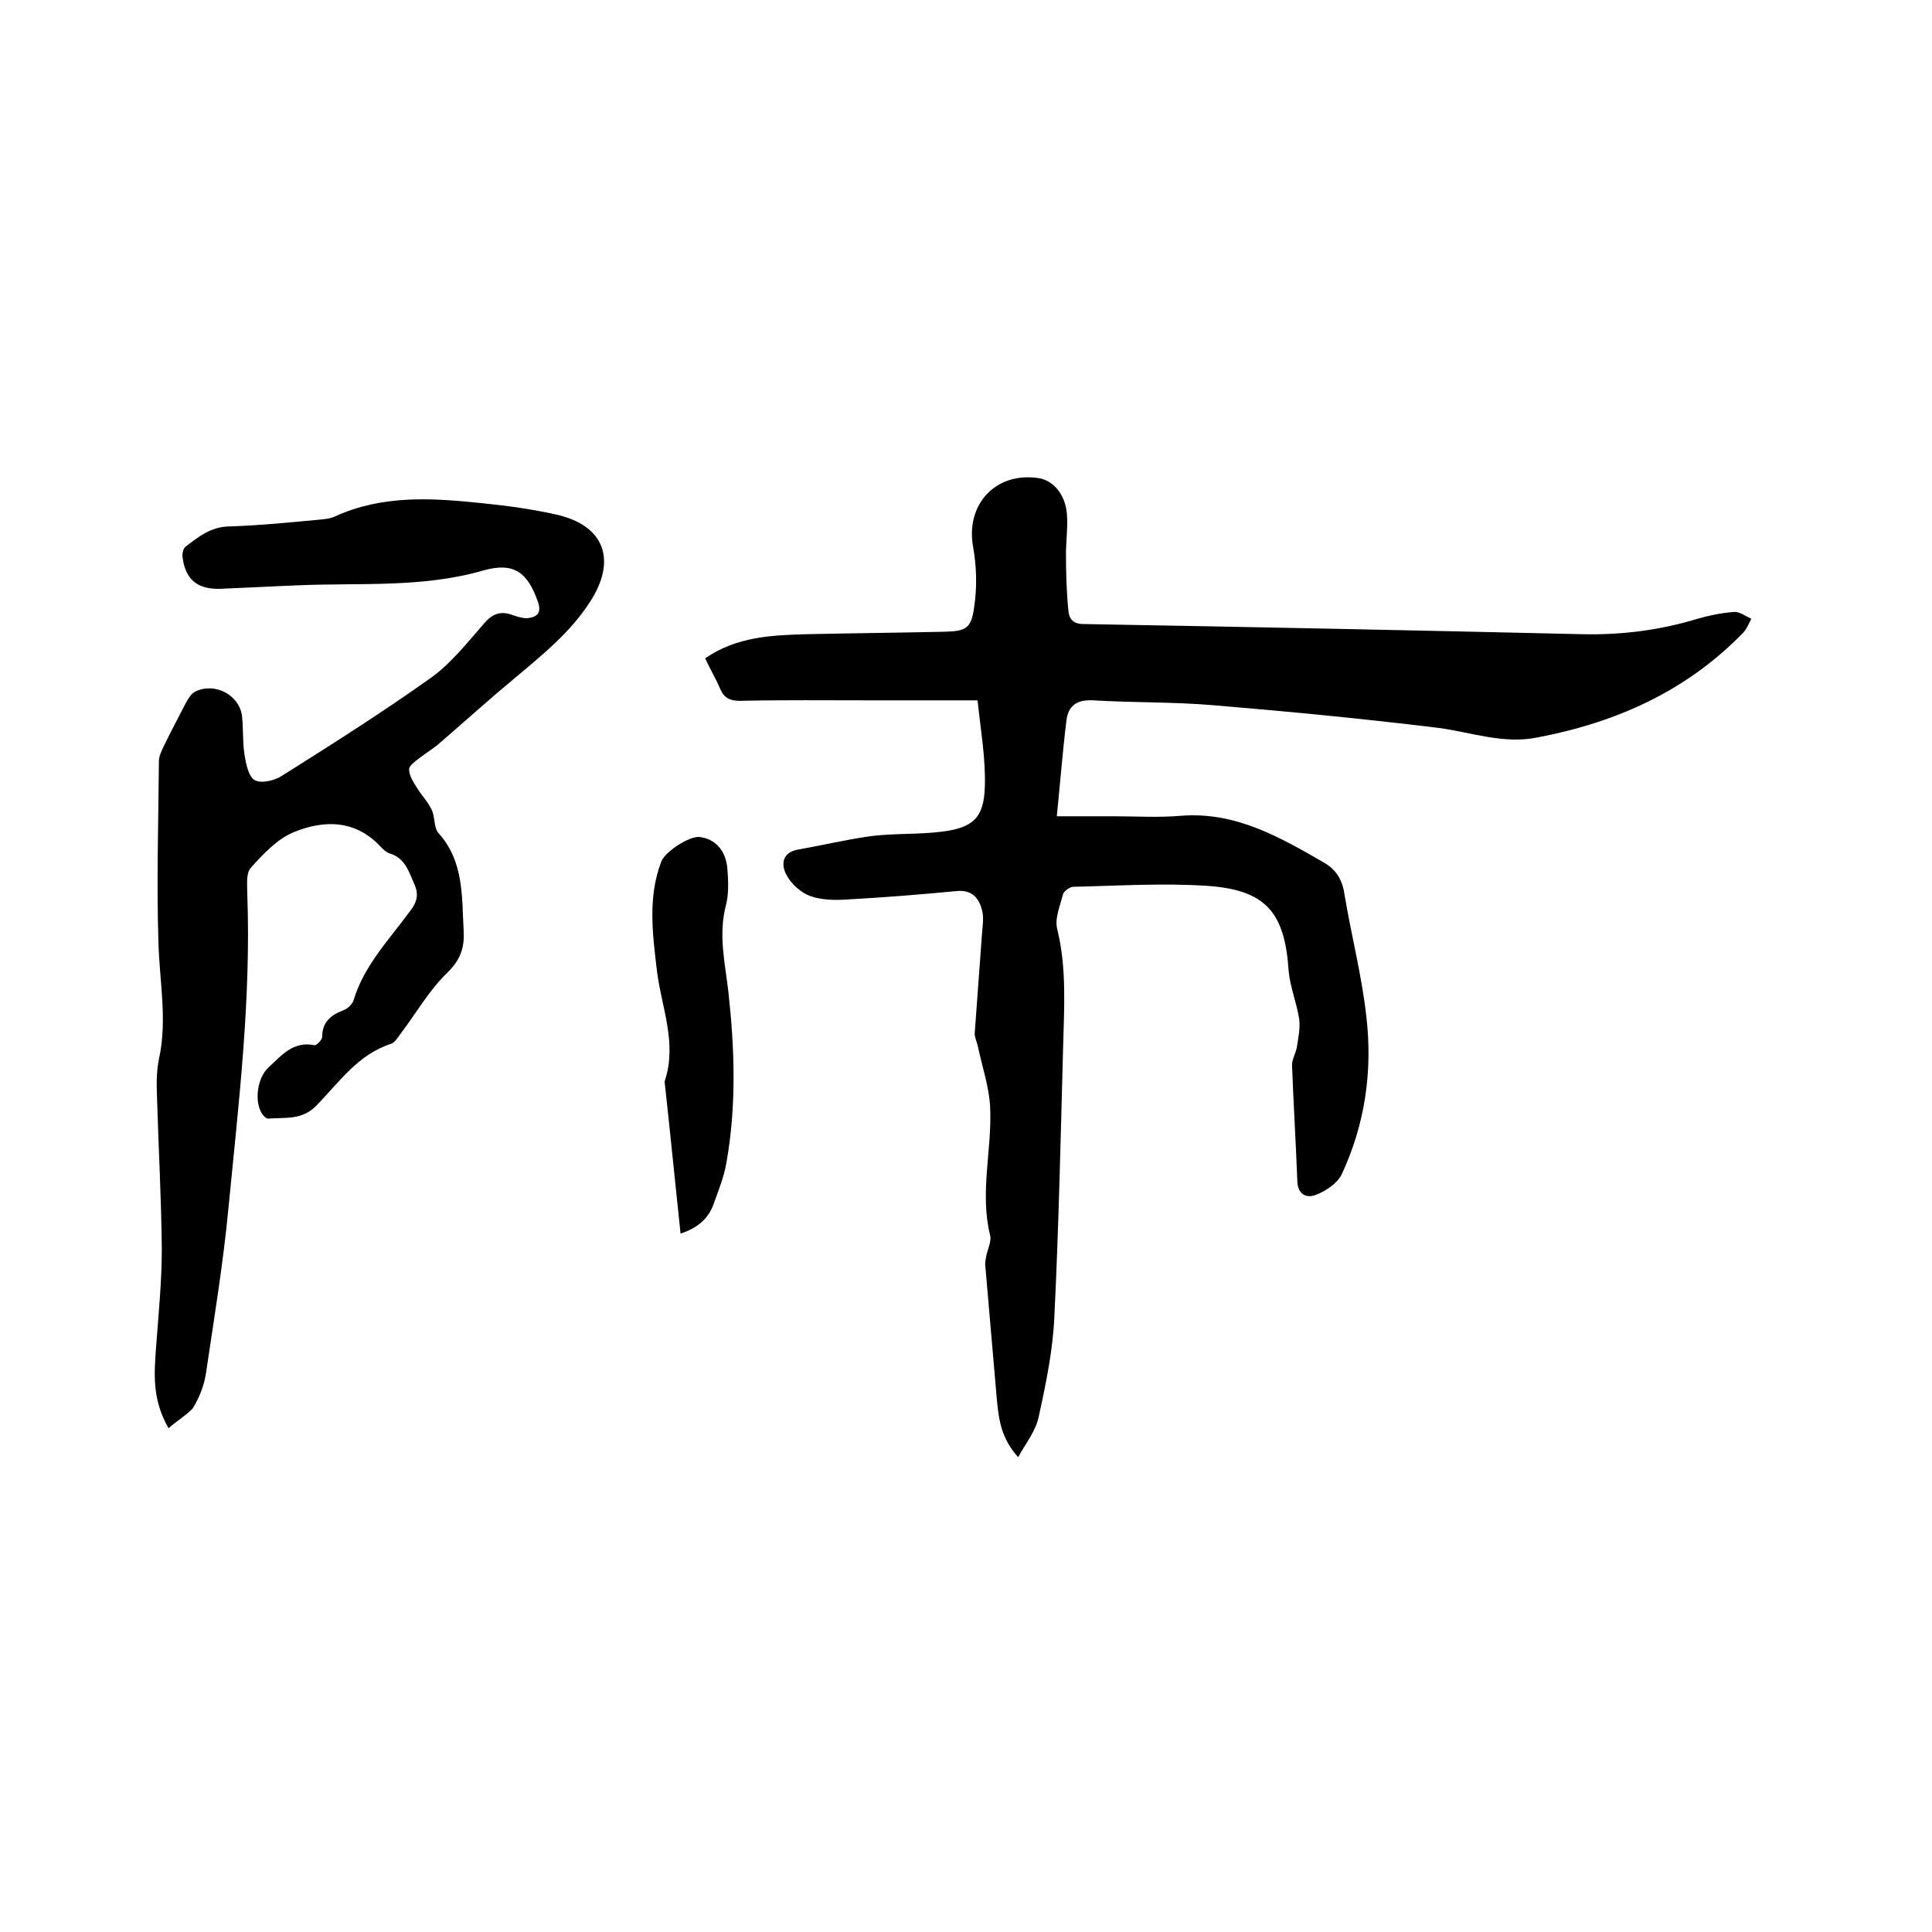 <svg enable-background="new 0 0 400 400" viewBox="0 0 400 400" xmlns="http://www.w3.org/2000/svg"><path d="m210.8 301.7c-3.6-4-4-7.9-4.4-11.8-.8-9.3-1.6-18.5-2.4-27.8-.1-.7.1-1.4.2-2.1.3-1.4 1.1-3 .8-4.2-2.2-8.9.4-17.7 0-26.5-.2-4.3-1.7-8.6-2.6-12.9-.2-.8-.6-1.6-.6-2.4.5-6.8 1-13.7 1.5-20.5.1-1.6.4-3.2.1-4.7-.6-2.8-2.1-4.7-5.5-4.3-7.4.7-14.7 1.3-22.1 1.7-2.7.2-5.6.2-8.1-.7-1.9-.7-3.9-2.5-4.9-4.4-1.1-2.1-.9-4.6 2.4-5.2 5.1-.9 10.1-2.1 15.2-2.8 4.8-.6 9.7-.3 14.5-.9 6.5-.8 8.8-2.8 9-9.3.2-5.9-.9-11.9-1.5-17.9-8.1 0-15.3 0-22.5 0-8.9 0-17.8-.1-26.7.1-2.1 0-3.3-.6-4.1-2.5-.9-2.1-2.1-4.1-3.1-6.3 6.5-4.5 13.8-4.8 21.1-5 9.4-.2 18.8-.3 28.2-.5 4.7-.1 5.8-.6 6.4-5.2.6-4 .5-8.2-.2-12.2-1.7-8.9 4.6-15.8 13.6-14.4 3 .5 5.5 3.4 5.8 7.5.2 2.7-.2 5.5-.2 8.2 0 3.9.1 7.8.5 11.7.1 1.6.9 2.8 3.1 2.8 34.4.6 68.7 1.3 103.1 2.1 8.3.2 16.2-.8 24.1-3.2 2.4-.7 4.9-1.2 7.5-1.4 1.2-.1 2.4.9 3.6 1.4-.5.9-.9 2-1.6 2.8-11.8 12.2-26.4 18.7-42.8 21.8-7 1.4-13.6-1.1-20.4-2-15.5-1.9-31.1-3.4-46.7-4.7-8.2-.7-16.5-.5-24.7-1-3.3-.2-5.2 1-5.6 4.1-.8 6.5-1.3 13-2 19.9h11.7c4.7 0 9.3.3 14-.1 11.4-.9 20.6 4.5 29.8 9.8 2.5 1.5 3.7 3.7 4.1 6.7 1.4 8.4 3.6 16.8 4.5 25.2 1.3 11.2-.3 22.2-5.1 32.5-.9 1.9-3.3 3.5-5.4 4.3-1.8.7-3.7 0-3.8-2.8-.3-8-.8-16.1-1.1-24.1 0-1.2.8-2.5 1-3.7.3-1.9.7-3.9.5-5.7-.5-3.4-1.9-6.7-2.2-10.1-.8-12.1-4.7-16.8-17-17.6-9.1-.6-18.4 0-27.6.2-.7 0-1.9.9-2.1 1.5-.6 2.4-1.8 5.1-1.2 7.3 2 8.2 1.4 16.4 1.2 24.6-.5 18.5-.9 37-1.8 55.5-.3 6.9-1.7 13.8-3.2 20.6-.6 3.2-2.7 5.6-4.3 8.6z"/><path d="m34.9 295.7c-3.4-5.9-3-11.2-2.6-16.6.5-6.8 1.2-13.7 1.2-20.5-.1-10.6-.7-21.2-1-31.7-.1-2.5-.1-5.1.4-7.6 1.8-8.1.1-16.2-.1-24.3-.4-12.5 0-24.9.1-37.4 0-1 .5-2 .9-2.9 1.5-3.1 3.1-6.1 4.7-9.2.5-.9 1.1-1.9 1.9-2.3 4-2 9.1.6 9.7 5 .3 2.6.1 5.3.5 7.9.3 1.9.8 4.6 2.1 5.4 1.4.8 4.2.1 5.7-.9 10.5-6.6 20.9-13.2 31-20.4 4.1-3 7.4-7.2 10.8-11.1 1.8-2.1 3.5-2.7 6.1-1.7.9.3 1.9.6 2.8.6 1.9-.2 3.1-.9 2.3-3.3-2.1-6.1-4.9-8.4-11.3-6.6-12.8 3.7-25.8 2.5-38.8 3.1-5.2.2-10.4.5-15.5.7-4.8.2-7.4-1.8-8-6.5-.1-.7.1-1.8.6-2.2 2.6-2 5.2-4.1 8.9-4.2 6.2-.2 12.4-.8 18.7-1.4 1.1-.1 2.4-.2 3.4-.7 9.9-4.5 20.2-3.8 30.6-2.7 5 .5 10.1 1.2 15 2.3 10.2 2.2 12.8 9.5 7.1 18.2-4.1 6.3-9.7 10.8-15.3 15.5-5.3 4.4-10.4 9-15.6 13.5-1.3 1.2-2.9 2.1-4.3 3.2-.9.7-2.2 1.6-2.2 2.4 0 1.2.8 2.5 1.5 3.6 1 1.7 2.4 3.1 3.2 4.8.7 1.5.4 3.7 1.4 4.8 5.3 5.9 4.8 13.2 5.2 20.3.2 3.6-.8 6.1-3.5 8.7-3.7 3.6-6.3 8.2-9.4 12.3-.6.8-1.3 2-2.1 2.3-6.9 2.2-10.8 8-15.5 12.8-3 3.1-6.5 2.4-10 2.7-.4 0-1-.6-1.3-1.1-1.6-2.6-.9-7.4 1.4-9.5 2.7-2.5 5.1-5.5 9.5-4.6.4.1 1.6-1.1 1.6-1.7 0-3 1.7-4.5 4.3-5.5.9-.3 1.9-1.2 2.2-2.1 2.2-7.3 7.5-12.7 11.8-18.6 1.3-1.7 1.7-3.2.9-5.2-1.2-2.6-1.9-5.6-5.2-6.6-.7-.2-1.3-.8-1.8-1.3-5.2-5.7-11.8-5.7-18.1-3.1-3.4 1.4-6.3 4.5-8.9 7.4-1 1.1-.7 3.6-.7 5.5.8 21.8-1.8 43.3-3.9 64.9-1.1 11.6-3 23-4.7 34.5-.4 2.4-1.4 4.9-2.7 7-1.3 1.4-3.2 2.5-5 4.1z"/><path d="m140.9 255.4c-1.1-10.4-2.1-20.5-3.2-30.5 0-.4-.2-.9 0-1.3 2.5-7.8-.8-15.2-1.7-22.7-.9-7.6-1.9-15.1.9-22.5.8-2.1 5.9-5.4 8-5.1 3.2.4 5.4 2.8 5.7 6.6.2 2.5.3 5.2-.3 7.5-1.6 6.1-.2 11.9.5 17.9 1.3 11.8 1.7 23.6-.4 35.4-.5 3-1.7 5.9-2.7 8.7-1.1 3-3.4 4.9-6.8 6z"/></svg>